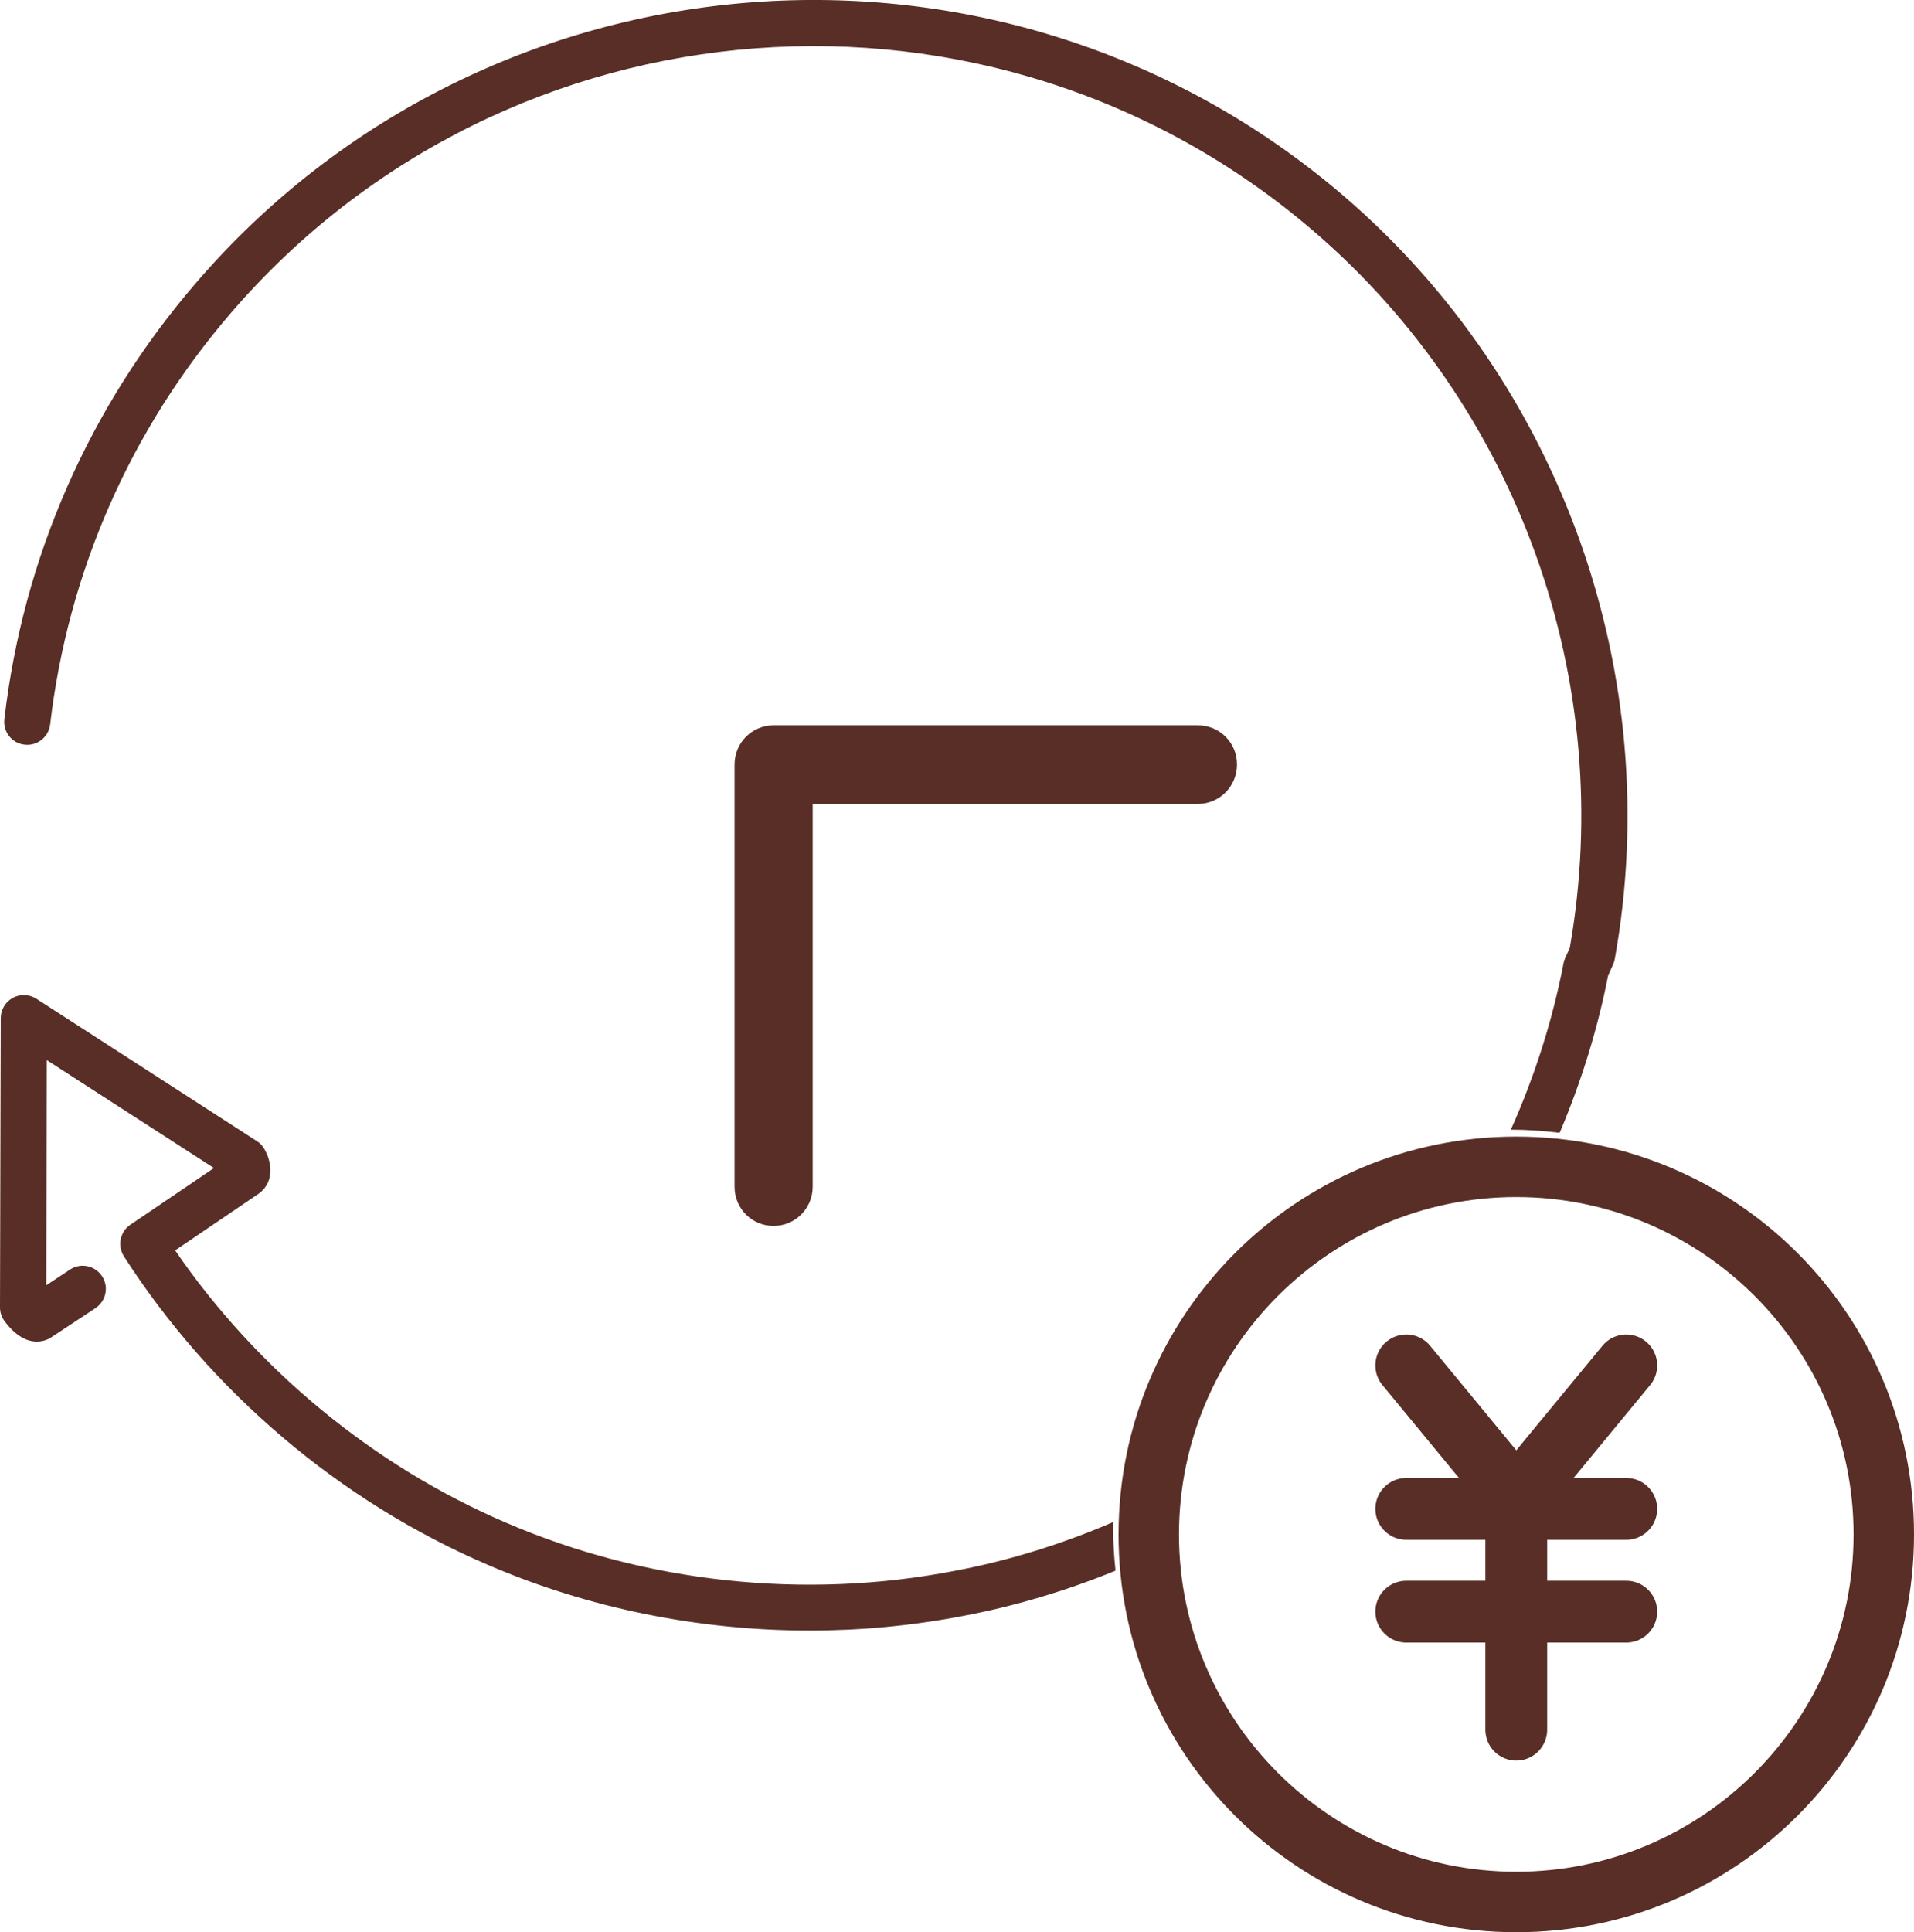 <?xml version="1.0" encoding="UTF-8"?><svg id="_レイヤー_2" xmlns="http://www.w3.org/2000/svg" viewBox="0 0 126.66 127.84"><defs><style>.cls-1{fill:#582e26;}.cls-2{fill:none;stroke:#582e26;stroke-linecap:round;stroke-linejoin:round;stroke-width:4.09px;}</style></defs><g id="_レイヤー_1-2"><path class="cls-1" d="m100.34,79.2c12.31,0,22.32,10.01,22.32,22.32s-10.01,22.32-22.32,22.32-22.32-10.01-22.32-22.32,10.01-22.32,22.32-22.32m0-4c-14.54,0-26.32,11.78-26.32,26.32s11.78,26.32,26.32,26.32,26.32-11.78,26.32-26.32-11.78-26.32-26.32-26.32h0Z"/><path class="cls-2" d="m107.62,90.34l-7.28,8.83-7.28-8.83"/><path class="cls-2" d="m93.06,99.83h14.56"/><path class="cls-2" d="m93.06,106.63h14.56"/><path class="cls-2" d="m100.34,101.2v13.24"/><path class="cls-1" d="m73.67,100.7c-3.38,1.46-6.92,2.56-10.54,3.24-9.9,1.91-20.42.78-29.63-3.19-8.76-3.75-16.49-10.12-21.91-18.02l5.51-3.74c.89-.61,1.05-1.8.4-2.96-.12-.22-.29-.4-.5-.53l-14.59-9.42c-.47-.3-1.07-.33-1.56-.06-.49.27-.8.78-.8,1.34L0,86.5c0,.33.11.66.31.92,1.52,2.03,2.89,1.2,3.1,1.05l2.91-1.92c.7-.47.9-1.41.43-2.12-.47-.7-1.41-.9-2.12-.43l-1.57,1.04.04-14.9,11.06,7.14-5.53,3.75c-.69.46-.87,1.39-.43,2.09,5.77,8.99,14.33,16.24,24.1,20.42,6.66,2.87,13.97,4.34,21.28,4.34,3.4,0,6.79-.32,10.12-.96,3.46-.65,6.85-1.67,10.12-3-.1-.95-.16-1.91-.16-2.89,0-.12,0-.24,0-.36Z"/><path class="cls-1" d="m106.45,64.47l.3-.67c.05-.11.09-.23.11-.36,3.36-18.72-3.5-38.05-17.9-50.44C66.42-6.37,32.33-3.8,12.96,18.73,5.91,26.92,1.53,36.89.29,47.58c-.1.84.5,1.6,1.34,1.69.83.1,1.59-.5,1.69-1.34,1.18-10.08,5.31-19.49,11.95-27.21C33.55-.53,65.71-2.96,86.96,15.32c13.54,11.65,20.02,29.79,16.92,47.4l-.3.66c-.05.11-.09.22-.11.34-.73,3.79-1.91,7.49-3.49,11.02,1.1,0,2.17.08,3.23.21,1.43-3.37,2.52-6.88,3.22-10.47Z"/><path class="cls-1" d="m53.78,78.53v-25.34h25.5c1.42,0,2.58-1.16,2.58-2.61s-1.16-2.59-2.58-2.59h-28.09c-1.44,0-2.58,1.17-2.58,2.59v27.94c0,1.43,1.14,2.59,2.58,2.59s2.59-1.16,2.59-2.59Z"/></g></svg>